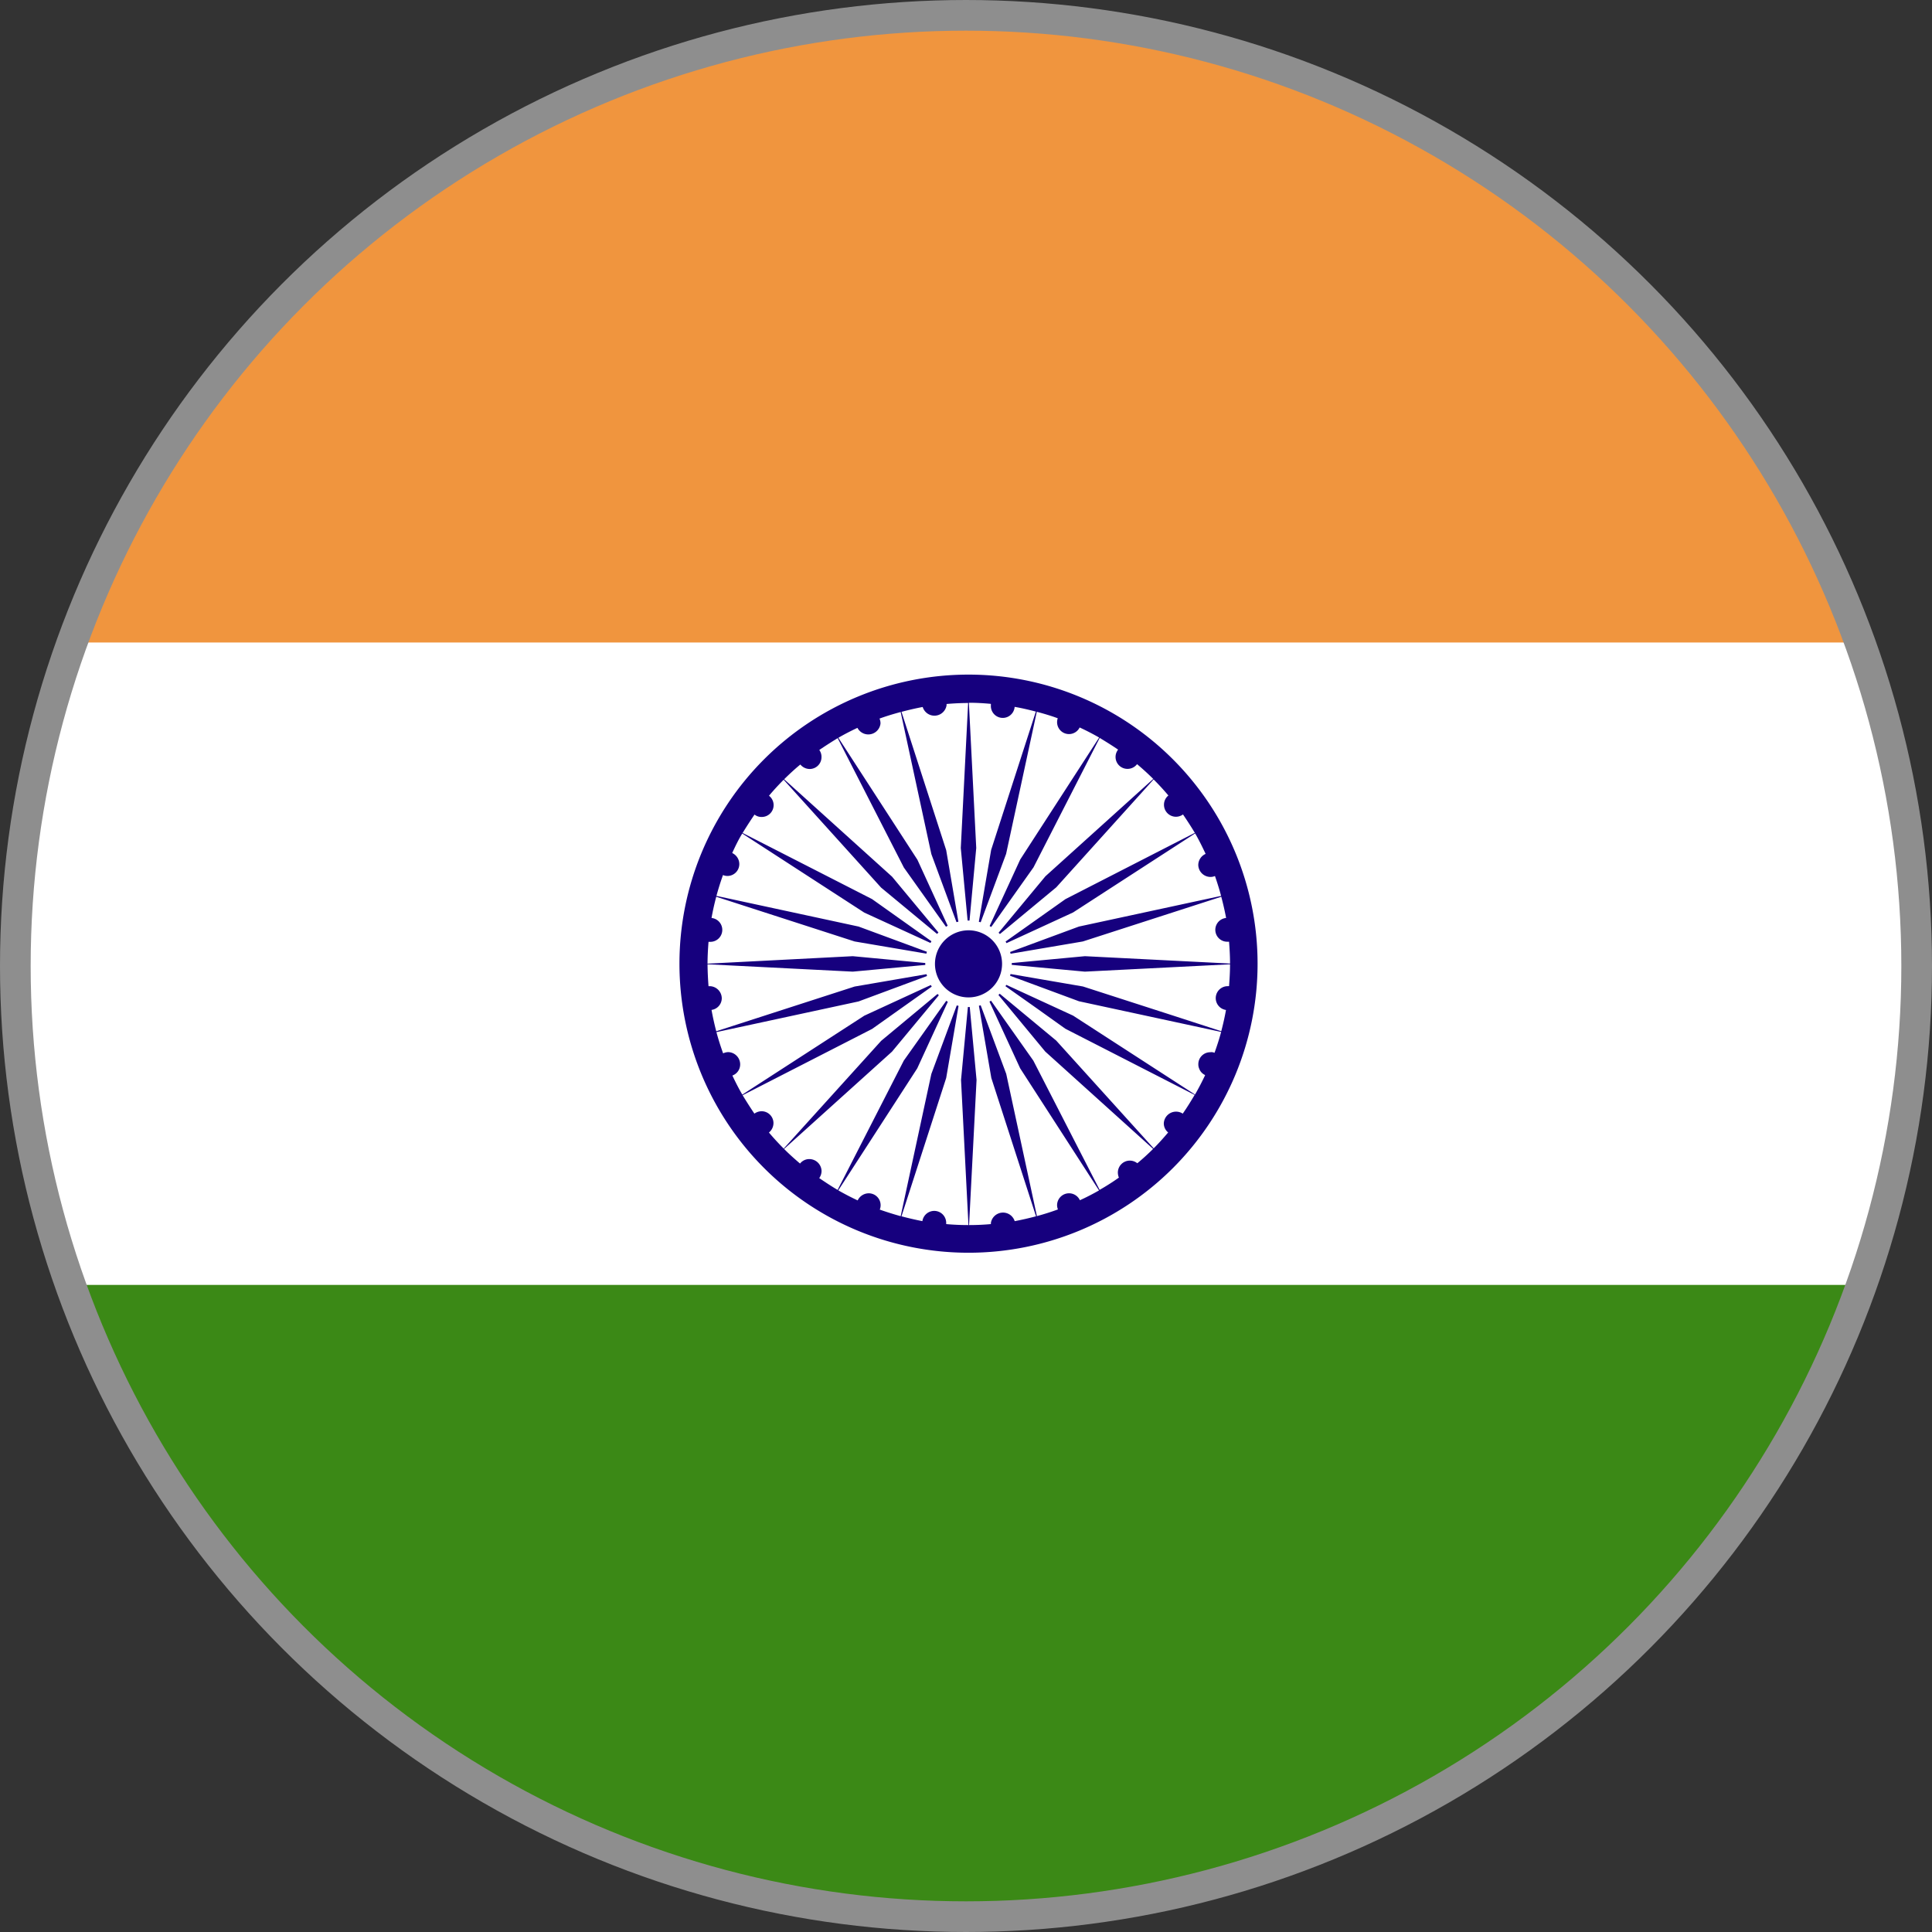 <svg xmlns="http://www.w3.org/2000/svg" xmlns:xlink="http://www.w3.org/1999/xlink" width="31.5" height="31.5" viewBox="0 0 31.5 31.5">
  <rect x="0" y="0" width="31.5" height="31.5" fill="#333333" stroke="none"/>
  <defs>
    <clipPath id="clip-path">
      <circle id="Ellipse_66" data-name="Ellipse 66" cx="15.5" cy="15.5" r="15.5" fill="none" stroke="#000" stroke-width="0.5"/>
    </clipPath>
    <clipPath id="clip-path-2">
      <rect id="Rectangle_417" data-name="Rectangle 417" width="53.866" height="31.422" fill="none"/>
    </clipPath>
  </defs>
  <g id="India" transform="translate(-1180.182 -534.574)">
    <g id="Group_1017" data-name="Group 1017" transform="translate(1180.432 534.825)" clip-path="url(#clip-path)">
      <g id="Group_1016" data-name="Group 1016" transform="translate(-11.393 -0.25)">
        <g id="Group_1015" data-name="Group 1015">
          <g id="Group_1014" data-name="Group 1014" clip-path="url(#clip-path-2)">
            <rect id="Rectangle_413" data-name="Rectangle 413" width="53.866" height="31.422" fill="#fff"/>
            <rect id="Rectangle_414" data-name="Rectangle 414" width="53.866" height="10.475" fill="#f0953e"/>
            <rect id="Rectangle_415" data-name="Rectangle 415" width="53.866" height="10.474" transform="translate(0 20.949)" fill="#3b8916"/>
            <g id="Group_1013" data-name="Group 1013">
              <g id="Group_1012" data-name="Group 1012" clip-path="url(#clip-path-2)">
                <path id="Path_329" data-name="Path 329" d="M1208.833,558.418a4.713,4.713,0,1,0,4.713,4.713,4.714,4.714,0,0,0-4.713-4.713m-.006.459-.12,2.368.127,1.35.125-1.35-.12-2.368c.122,0,.24.007.359.018a.159.159,0,0,0,0,.021.194.194,0,0,0,.387.028c.117.02.231.047.346.077l-.729,2.255-.229,1.337.473-1.272.5-2.317c.115.031.229.064.342.106a.194.194,0,0,0,.357.15c.109.05.214.105.318.164l-1.287,1.989-.568,1.234.785-1.107,1.079-2.11c.1.061.2.123.3.191a.194.194,0,0,0,.154.314.194.194,0,0,0,.155-.077q.137.115.264.241l-1.758,1.587-.868,1.046,1.045-.866,1.587-1.759q.126.126.241.262a.192.192,0,0,0-.072.152.195.195,0,0,0,.31.157c.068.1.133.2.193.3l-2.11,1.081-1.108.785,1.233-.568,1.99-1.289c.063.109.118.221.171.334a.2.2,0,0,0-.12.181.2.2,0,0,0,.2.195.184.184,0,0,0,.072-.015c.037.106.071.214.1.324l-2.318.5-1.272.47,1.336-.227,2.257-.729c.03.112.057.229.079.346a.194.194,0,0,0,.026.387h.022c.009.116.016.236.016.356l-2.366-.12-1.353.127,1.352.125,2.367-.12c0,.12-.007.24-.016.357a.083.083,0,0,0-.022,0,.195.195,0,0,0-.028.388c-.021.118-.047.232-.077.346l-.805-.261-1.45-.468-1.337-.23.006,0-.006,0,1.272.471,2.318.5c-.031.114-.067.227-.108.34a.159.159,0,0,0-.031-.009h0a.137.137,0,0,0-.039,0,.194.194,0,0,0-.194.195.172.172,0,0,0,.015.075h0a.175.175,0,0,0,.053.075h0l.014.011h0a.1.1,0,0,0,.016.009h0a.052.052,0,0,0,.013.009c-.052.109-.105.212-.165.316l-1.988-1.287h0l-1.233-.568.005,0,.644.455.458.327h0l2.108,1.079c-.06.1-.125.207-.194.305a.2.2,0,0,0-.309.159.191.191,0,0,0,.071.148c-.077.091-.154.177-.236.259l-1.589-1.757-1.042-.864.863,1.043,1.759,1.587c-.083.082-.168.161-.258.234a.195.195,0,0,0-.317.152.215.215,0,0,0,.017.082c-.1.071-.207.139-.314.2l-1.081-2.107-.783-1.109h0l.568,1.234,1.286,1.991c-.1.057-.206.112-.312.16a.195.195,0,0,0-.372.08.189.189,0,0,0,.014.07c-.112.041-.226.077-.343.109l-.5-2.319-.473-1.27v0l.23,1.337.729,2.255c-.114.03-.23.057-.348.079a.2.2,0,0,0-.388.028c0,.007,0,.014,0,.02-.118.011-.236.016-.356.016l.122-2.366-.126-1.352-.127,1.352.121,2.366c-.123,0-.242-.005-.363-.016a.12.12,0,0,0,0-.02.195.195,0,0,0-.388-.028c-.116-.023-.229-.049-.341-.079l.729-2.255.229-1.336-.471,1.27-.5,2.319c-.116-.032-.229-.068-.341-.107a.191.191,0,0,0,.014-.071.194.194,0,0,0-.193-.195.2.2,0,0,0-.181.116c-.107-.05-.213-.105-.316-.164l1.287-1.989.567-1.234-.786,1.107-1.079,2.109c-.1-.059-.2-.125-.3-.193a.2.2,0,0,0,.038-.116.2.2,0,0,0-.2-.194.191.191,0,0,0-.151.073c-.09-.077-.178-.155-.26-.238l1.76-1.587.867-1.044v0l-1.044.868-1.589,1.757q-.126-.126-.241-.262a.2.2,0,0,0,.074-.152.194.194,0,0,0-.194-.195.206.206,0,0,0-.117.039c-.068-.1-.131-.2-.192-.3l2.111-1.081,1.105-.784-1.232.568-1.989,1.287c-.059-.1-.112-.205-.162-.311a.193.193,0,0,0,.127-.182.2.2,0,0,0-.195-.2.213.213,0,0,0-.083.02c-.041-.114-.078-.229-.109-.346l2.317-.5,1.274-.473-1.338.23-2.256.729q-.045-.171-.077-.348a.193.193,0,0,0,.167-.193.2.2,0,0,0-.195-.194h-.021c-.009-.117-.015-.237-.016-.357l2.368.12,1.349-.125-1.349-.127-2.368.122c0-.12.007-.24.016-.356l.032,0a.195.195,0,0,0,.017-.389c.021-.118.047-.234.077-.346l2.256.729,1.338.227-1.273-.47-2.318-.5c.031-.114.067-.229.107-.34a.183.183,0,0,0,.071.015.194.194,0,0,0,.195-.195.2.2,0,0,0-.116-.179c.05-.109.1-.214.164-.318l1.989,1.289,1.234.566-1.107-.786L1205.15,561c.061-.1.126-.2.194-.3a.181.181,0,0,0,.118.039.193.193,0,0,0,.118-.346c.076-.091.155-.176.239-.261l1.589,1.759,1.046.866-.867-1.044-1.76-1.589c.086-.084.172-.165.264-.24a.2.2,0,0,0,.152.073.193.193,0,0,0,.193-.194.189.189,0,0,0-.036-.116c.1-.068.2-.132.3-.193l1.079,2.11.786,1.105-.565-1.232-1.289-1.989c.1-.059.205-.112.311-.162a.2.2,0,0,0,.376-.07.2.2,0,0,0-.016-.081c.113-.041.229-.076.345-.107l.5,2.316.47,1.273-.228-1.337-.729-2.255c.114-.03.229-.057.346-.079a.2.2,0,0,0,.389-.028.159.159,0,0,0,0-.021c.117-.01.235-.016.355-.016" transform="translate(-1181.899 -547.42)" fill="#16007e"/>
                <path id="Path_330" data-name="Path 330" d="M1213.6,567.191a.705.705,0,1,1-.707.705.7.7,0,0,1,.707-.705" transform="translate(-1186.664 -552.183)" fill="#fff"/>
                <path id="Path_331" data-name="Path 331" d="M1213.785,567.539a.547.547,0,1,1-.548.548.548.548,0,0,1,.548-.548" transform="translate(-1186.85 -552.372)" fill="#16007e"/>
              </g>
            </g>
          </g>
        </g>
      </g>
    </g>
    <circle id="Ellipse_67" data-name="Ellipse 67" cx="15.5" cy="15.5" r="15.5" transform="translate(1180.432 534.824)" fill="none" stroke="#8e8e8e" stroke-width="0.5"/>
  </g>
</svg>
